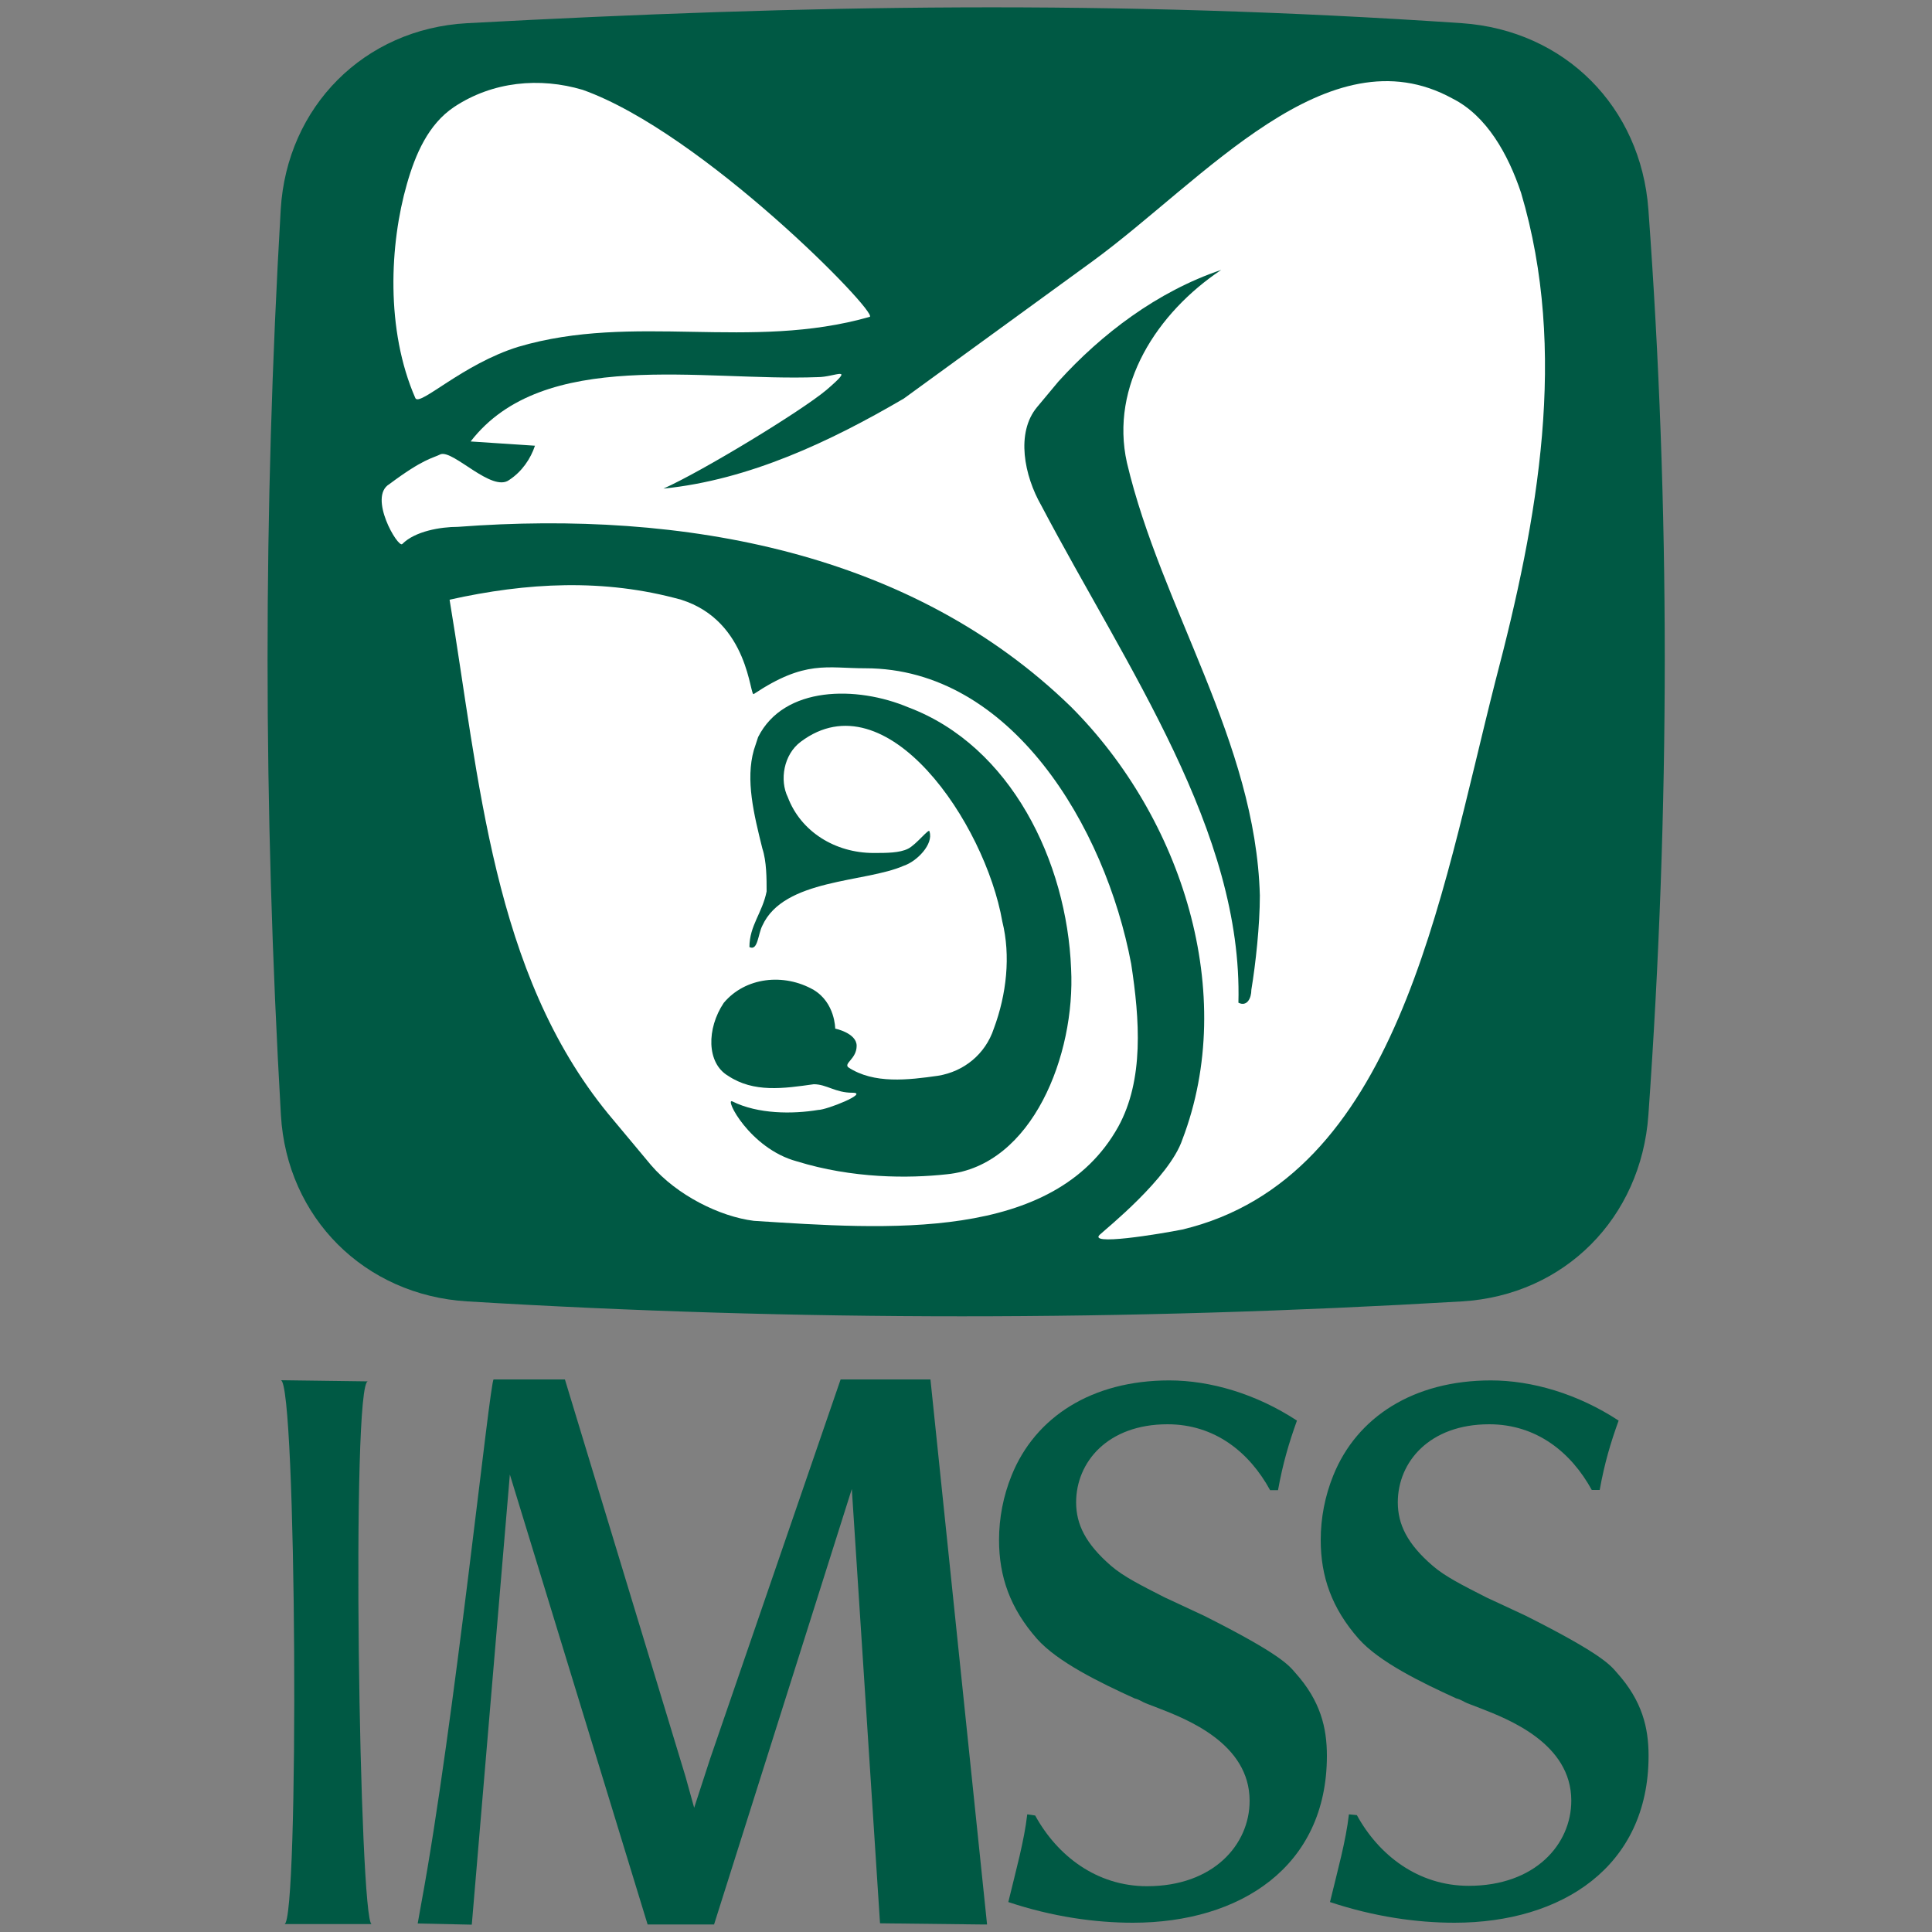 <?xml version="1.0" encoding="utf-8"?>
<!-- Generator: Adobe Illustrator 23.0.1, SVG Export Plug-In . SVG Version: 6.00 Build 0)  -->
<svg version="1.1" id="Layer_1" xmlns="http://www.w3.org/2000/svg" xmlns:xlink="http://www.w3.org/1999/xlink" x="0px" y="0px"
	 viewBox="0 0 1000 1000" style="enable-background:new 0 0 1000 1000;" xml:space="preserve">
<rect x="0" y="0" width="1000" height="1000" fill="#808080" stroke="none"/>
<style type="text/css">
	.st0{fill-rule:evenodd;clip-rule:evenodd;fill:#005944;}
	.st1{fill-rule:evenodd;clip-rule:evenodd;fill:#FFFFFF;}
</style>
<g>
	<path class="st0" d="M145.4,577.2c3.1,53.1,43.3,93.2,96.5,96.4c170.7,10.3,340.4,10.3,514.8,0c53.2-3.2,92.7-43.3,96.5-96.4
		c11.3-159.6,11.3-314.4,0-468.8c-3.9-53.1-43.3-92.7-96.5-96.4C575.1-0.3,418.3,2.5,241.8,12c-53.3,2.9-93.3,43.2-96.5,96.4
		C136.2,265,136.2,416.9,145.4,577.2L145.4,577.2z"/>
	<path class="st1" d="M467.8,206.3l97.6-71c57.7-42.1,122-119.7,186.4-84.3c17.7,8.9,28.8,28.8,35.5,48.8
		c24.4,82.1,8.9,168.5-13.3,252.8c-28.8,113.1-51,257.2-162,283.8c-11.1,2.2-51,8.9-42.2,2.2c2.2-2.2,35.5-28.8,42.2-48.8
		c28.8-75.4,0-166.3-57.7-224c-82.1-79.8-199.7-102-317.3-93.1c-8.9,0-22.2,2.2-28.8,8.9c-2.2,2.2-17.8-24.4-6.7-31
		c17.8-13.3,22.2-13.3,26.6-15.5c6.7-2.2,26.6,20,35.5,13.3c6.7-4.4,11.1-11.1,13.3-17.7l-33.3-2.2c37.7-48.8,119.8-31,179.7-33.3
		c8.9,0,20-6.7,4.4,6.7c-13.3,11.1-64.3,42.1-84.3,51C387.9,248.4,430,228.4,467.8,206.3L467.8,206.3z"/>
	<path class="st1" d="M337,603.1l-22.2-26.6c-59.9-73.2-66.6-173-82.1-266.1c39.9-8.9,79.9-11.1,119.8,0
		c35.5,11.1,35.5,51,37.7,48.8c26.6-17.7,37.7-13.3,57.7-13.3c75.4,0,124.2,82,137.6,153c4.4,28.8,6.7,59.9-6.7,84.3
		C545.5,643,459,636.3,390.2,631.9C372.5,629.7,350.3,618.6,337,603.1L337,603.1z"/>
	<path class="st0" d="M216.2,995.6l28,0.6l15.9-188.1l3.8-44.9l71.3,232.9h34.4l71.3-225.4l14.6,224.8l52.2,0.6h3.2l-29.3-282.1
		h-46.5l-67.5,196.2l-8.3,25.5l-4.5-16.2l-62.4-205.5h-36.9c-1.9,0-20.4,179.4-37.5,271.5L216.2,995.6L216.2,995.6z"/>
	<path class="st1" d="M210.6,95.3c4.4-15.5,11.1-31,24.4-39.9c20-13.3,44.4-15.5,66.6-8.9C363.7,68.6,454.6,161.8,450.2,164
		c-62.1,17.7-122-2.2-181.9,15.5c-28.8,8.9-51,31-53.3,26.6C199.5,170.7,201.7,126.3,210.6,95.3L210.6,95.3z"/>
	<path class="st0" d="M392.4,381.5l-2.2,6.7c-4.4,15.5,0,33.3,4.4,51c2.2,6.7,2.2,15.5,2.2,22.2c-2.2,11.1-8.9,17.7-8.9,28.8
		c4.4,2.2,4.4-6.7,6.7-11.1c11.1-24.4,53.3-22.2,73.2-31c6.7-2.2,15.5-11.1,13.3-17.7c0-2.2-6.7,6.7-11.1,8.9
		c-4.4,2.2-11.1,2.2-17.8,2.2c-20,0-37.7-11.1-44.4-28.8c-4.4-8.9-2.2-22.2,6.7-28.8c44.4-33.3,95.4,42.1,104.3,93.1
		c4.4,17.7,2.2,37.7-4.4,55.4c-4.4,13.3-15.5,22.2-28.8,24.4c-15.5,2.2-33.3,4.4-46.6-4.4c-2.2-2.2,4.4-4.4,4.4-11.1
		c0-6.6-11.1-8.9-11.1-8.9s0-13.3-11.1-20c-15.5-8.9-35.5-6.6-46.6,6.7c-8.9,13.3-8.9,31.1,2.2,37.7c13.3,8.9,28.8,6.6,44.4,4.4
		c6.7,0,11.1,4.4,20,4.4s-13.3,8.9-17.7,8.9c-13.3,2.2-31.1,2.2-44.4-4.4c-4.4-2.2,8.9,24.4,33.3,31c28.8,8.9,57.7,8.9,77.7,6.7
		c44.4-4.4,66.6-62.1,64.3-106.4c-2.2-55.4-31.1-115.3-84.3-135.3C443.5,354.9,405.8,354.9,392.4,381.5L392.4,381.5z M531.7,939.1
		c-1.6,13.9-5.7,28.4-9.8,45.4c22.8,7.6,44.9,10.7,64.5,10.7c55.5,0,100.4-29,100.4-86.4c0-14.5-3.3-28.4-16.3-42.9
		c-3.3-3.8-7.3-9.5-47.3-29.6c-8.2-3.8-14.7-6.9-20.4-9.5c-12.3-6.3-21.2-10.7-27.8-16.4c-13.1-11.4-18-21.4-18-32.8
		c0-20.8,16.3-40.4,47.3-40.4c24.5,0,42.4,14.5,53.1,34.1h4.1c2.5-13.9,5.7-24.6,9.8-36c-21.2-13.9-44.9-20.8-66.1-20.8
		c-40,0-69.4,18.9-81.6,49.2c-4.3,10.6-6.5,22-6.5,33.4c0,18.9,5.7,35.3,19.6,51.1c10.6,12,32.6,22.7,50.6,30.9
		c2.5,0.6,4.1,1.9,5.7,2.5l6.5,2.5c14.7,5.7,47.3,18.3,47.3,48c0,22.7-18.8,44.2-53.1,44.2c-26.1,0-46.5-15.8-57.9-36.6L531.7,939.1
		L531.7,939.1z"/>
	<path class="st0" d="M698.2,939.1c-1.6,13.9-5.7,28.4-9.8,45.4c22.9,7.6,44.9,10.7,64.5,10.7c55.5,0,100.4-29,100.4-86.4
		c0-14.5-3.3-28.4-16.3-42.9c-3.3-3.8-7.3-9.5-47.3-29.6c-8.2-3.8-14.7-6.9-20.4-9.5c-12.3-6.3-21.2-10.7-27.8-16.4
		c-13.1-11.3-18-21.4-18-32.8c0-20.8,16.3-40.4,47.3-40.4c24.5,0,42.4,14.5,53.1,34h4.1c2.5-13.9,5.7-24.6,9.8-35.9
		c-21.2-13.9-44.9-20.8-66.1-20.8c-40,0-69.4,18.9-81.6,49.2c-4.3,10.6-6.5,22-6.5,33.4c0,18.9,5.7,35.3,19.6,51.1
		c10.6,12,32.6,22.7,50.6,30.9c2.5,0.6,4.1,1.9,5.7,2.5l6.5,2.5c14.7,5.7,47.3,18.3,47.3,47.9c0,22.7-18.8,44.1-53.1,44.1
		c-26.1,0-46.5-15.8-57.9-36.6L698.2,939.1L698.2,939.1z M547.9,197.4l-11.1,13.3c-11.1,13.3-6.7,35.5,2.2,51
		C583.4,346,643.3,430.3,641,519c4.4,2.2,6.7-2.2,6.7-6.7c2.2-13.3,4.4-33.3,4.4-48.8c-2.2-79.8-51-148.6-68.8-224
		c-8.9-39.9,15.5-77.6,48.8-99.8C598.9,150.9,570,173,547.9,197.4L547.9,197.4z M147.2,995.9h45.2c-6.4,0-10.8-282.1-1.9-280.9
		l-45.2-0.6C153.6,713.8,154.9,995.9,147.2,995.9z"/>
</g>
</svg>
